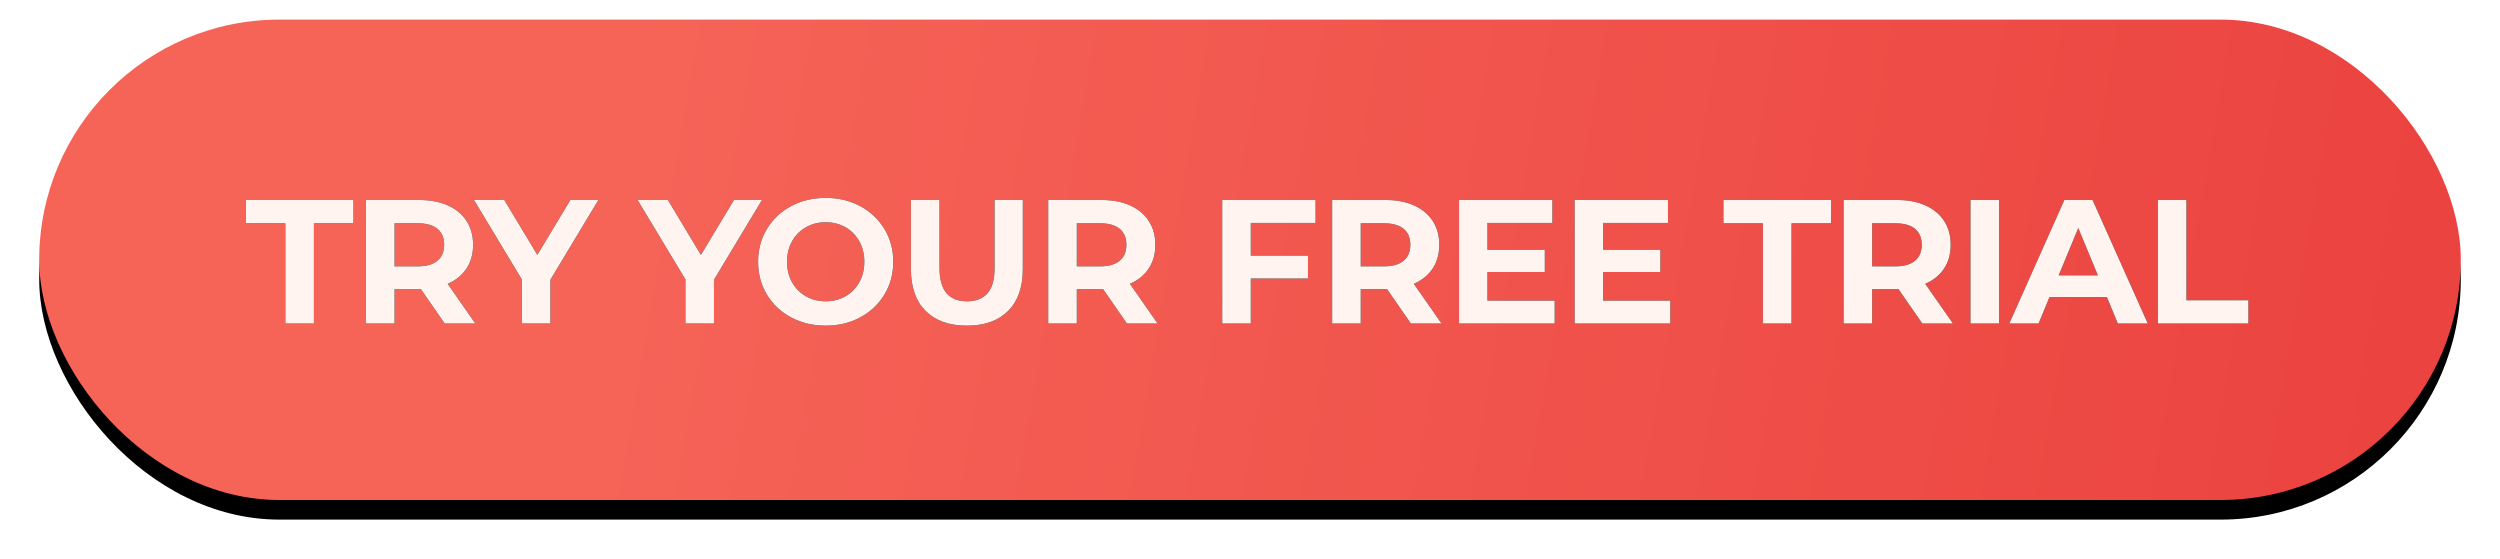 <?xml version="1.0" encoding="UTF-8"?>
<svg width="255px" height="57px" viewBox="0 0 255 57" version="1.1" xmlns="http://www.w3.org/2000/svg" xmlns:xlink="http://www.w3.org/1999/xlink">
    <title>Group 5</title>
    <defs>
        <linearGradient x1="120.272%" y1="51.39%" x2="22.227%" y2="48.032%" id="linearGradient-1">
            <stop stop-color="#E83A39" offset="0%"></stop>
            <stop stop-color="#F66458" offset="100%"></stop>
        </linearGradient>
        <rect id="path-2" x="0" y="0" width="247" height="49" rx="24.5"></rect>
        <filter x="-2.8%" y="-10.2%" width="105.7%" height="128.6%" filterUnits="objectBoundingBox" id="filter-3">
            <feOffset dx="0" dy="2" in="SourceAlpha" result="shadowOffsetOuter1"></feOffset>
            <feGaussianBlur stdDeviation="2" in="shadowOffsetOuter1" result="shadowBlurOuter1"></feGaussianBlur>
            <feColorMatrix values="0 0 0 0 0.945   0 0 0 0 0.269   0 0 0 0 0.269  0 0 0 0.234 0" type="matrix" in="shadowBlurOuter1"></feColorMatrix>
        </filter>
        <path d="M28.02,31 L28.02,20.776 L32.052,20.776 L32.052,18.4 L21.072,18.4 L21.072,20.776 L25.104,20.776 L25.104,31 L28.02,31 Z M36.246,31 L36.246,27.49 L38.928,27.49 L41.358,31 L44.49,31 L41.664,26.95 C42.492,26.59 43.131,26.071 43.581,25.393 C44.031,24.715 44.256,23.908 44.256,22.972 C44.256,22.036 44.034,21.226 43.59,20.542 C43.146,19.858 42.513,19.33 41.691,18.958 C40.869,18.586 39.9,18.4 38.784,18.4 L38.784,18.4 L33.33,18.4 L33.33,31 L36.246,31 Z M38.622,25.168 L36.246,25.168 L36.246,20.776 L38.622,20.776 C39.498,20.776 40.164,20.965 40.62,21.343 C41.076,21.721 41.304,22.264 41.304,22.972 C41.304,23.668 41.076,24.208 40.62,24.592 C40.164,24.976 39.498,25.168 38.622,25.168 L38.622,25.168 Z M52.14,31 L52.14,26.536 L57.036,18.4 L54.174,18.4 L50.808,23.998 L47.442,18.4 L44.346,18.4 L49.224,26.5 L49.224,31 L52.14,31 Z M68.826,31 L68.826,26.536 L73.722,18.4 L70.86,18.4 L67.494,23.998 L64.128,18.4 L61.032,18.4 L65.91,26.5 L65.91,31 L68.826,31 Z M80.22,31.216 C81.528,31.216 82.704,30.934 83.748,30.37 C84.792,29.806 85.614,29.029 86.214,28.039 C86.814,27.049 87.114,25.936 87.114,24.7 C87.114,23.464 86.814,22.351 86.214,21.361 C85.614,20.371 84.792,19.594 83.748,19.03 C82.704,18.466 81.528,18.184 80.22,18.184 C78.912,18.184 77.733,18.466 76.683,19.03 C75.633,19.594 74.811,20.371 74.217,21.361 C73.623,22.351 73.326,23.464 73.326,24.7 C73.326,25.936 73.623,27.049 74.217,28.039 C74.811,29.029 75.633,29.806 76.683,30.37 C77.733,30.934 78.912,31.216 80.22,31.216 Z M80.22,28.732 C79.476,28.732 78.804,28.561 78.204,28.219 C77.604,27.877 77.133,27.4 76.791,26.788 C76.449,26.176 76.278,25.48 76.278,24.7 C76.278,23.92 76.449,23.224 76.791,22.612 C77.133,22 77.604,21.523 78.204,21.181 C78.804,20.839 79.476,20.668 80.22,20.668 C80.964,20.668 81.636,20.839 82.236,21.181 C82.836,21.523 83.307,22 83.649,22.612 C83.991,23.224 84.162,23.92 84.162,24.7 C84.162,25.48 83.991,26.176 83.649,26.788 C83.307,27.4 82.836,27.877 82.236,28.219 C81.636,28.561 80.964,28.732 80.22,28.732 Z M94.62,31.216 C96.42,31.216 97.821,30.718 98.823,29.722 C99.825,28.726 100.326,27.304 100.326,25.456 L100.326,25.456 L100.326,18.4 L97.446,18.4 L97.446,25.348 C97.446,26.512 97.206,27.367 96.726,27.913 C96.246,28.459 95.55,28.732 94.638,28.732 C92.766,28.732 91.83,27.604 91.83,25.348 L91.83,25.348 L91.83,18.4 L88.914,18.4 L88.914,25.456 C88.914,27.304 89.415,28.726 90.417,29.722 C91.419,30.718 92.82,31.216 94.62,31.216 Z M105.834,31 L105.834,27.49 L108.516,27.49 L110.946,31 L114.078,31 L111.252,26.95 C112.08,26.59 112.719,26.071 113.169,25.393 C113.619,24.715 113.844,23.908 113.844,22.972 C113.844,22.036 113.622,21.226 113.178,20.542 C112.734,19.858 112.101,19.33 111.279,18.958 C110.457,18.586 109.488,18.4 108.372,18.4 L108.372,18.4 L102.918,18.4 L102.918,31 L105.834,31 Z M108.21,25.168 L105.834,25.168 L105.834,20.776 L108.21,20.776 C109.086,20.776 109.752,20.965 110.208,21.343 C110.664,21.721 110.892,22.264 110.892,22.972 C110.892,23.668 110.664,24.208 110.208,24.592 C109.752,24.976 109.086,25.168 108.21,25.168 L108.21,25.168 Z M123.582,31 L123.582,26.41 L129.414,26.41 L129.414,24.07 L123.582,24.07 L123.582,20.74 L130.188,20.74 L130.188,18.4 L120.666,18.4 L120.666,31 L123.582,31 Z M134.796,31 L134.796,27.49 L137.478,27.49 L139.908,31 L143.04,31 L140.214,26.95 C141.042,26.59 141.681,26.071 142.131,25.393 C142.581,24.715 142.806,23.908 142.806,22.972 C142.806,22.036 142.584,21.226 142.14,20.542 C141.696,19.858 141.063,19.33 140.241,18.958 C139.419,18.586 138.45,18.4 137.334,18.4 L137.334,18.4 L131.88,18.4 L131.88,31 L134.796,31 Z M137.172,25.168 L134.796,25.168 L134.796,20.776 L137.172,20.776 C138.048,20.776 138.714,20.965 139.17,21.343 C139.626,21.721 139.854,22.264 139.854,22.972 C139.854,23.668 139.626,24.208 139.17,24.592 C138.714,24.976 138.048,25.168 137.172,25.168 L137.172,25.168 Z M154.578,31 L154.578,28.66 L147.72,28.66 L147.72,25.744 L153.57,25.744 L153.57,23.476 L147.72,23.476 L147.72,20.74 L154.344,20.74 L154.344,18.4 L144.822,18.4 L144.822,31 L154.578,31 Z M166.368,31 L166.368,28.66 L159.51,28.66 L159.51,25.744 L165.36,25.744 L165.36,23.476 L159.51,23.476 L159.51,20.74 L166.134,20.74 L166.134,18.4 L156.612,18.4 L156.612,31 L166.368,31 Z M178.734,31 L178.734,20.776 L182.766,20.776 L182.766,18.4 L171.786,18.4 L171.786,20.776 L175.818,20.776 L175.818,31 L178.734,31 Z M186.96,31 L186.96,27.49 L189.642,27.49 L192.072,31 L195.204,31 L192.378,26.95 C193.206,26.59 193.845,26.071 194.295,25.393 C194.745,24.715 194.97,23.908 194.97,22.972 C194.97,22.036 194.748,21.226 194.304,20.542 C193.86,19.858 193.227,19.33 192.405,18.958 C191.583,18.586 190.614,18.4 189.498,18.4 L189.498,18.4 L184.044,18.4 L184.044,31 L186.96,31 Z M189.336,25.168 L186.96,25.168 L186.96,20.776 L189.336,20.776 C190.212,20.776 190.878,20.965 191.334,21.343 C191.79,21.721 192.018,22.264 192.018,22.972 C192.018,23.668 191.79,24.208 191.334,24.592 C190.878,24.976 190.212,25.168 189.336,25.168 L189.336,25.168 Z M199.902,31 L199.902,18.4 L196.986,18.4 L196.986,31 L199.902,31 Z M203.934,31 L205.05,28.3 L210.9,28.3 L212.016,31 L215.076,31 L209.442,18.4 L206.562,18.4 L200.946,31 L203.934,31 Z M209.982,26.086 L205.986,26.086 L207.984,21.262 L209.982,26.086 Z M225.336,31 L225.336,28.624 L219.018,28.624 L219.018,18.4 L216.102,18.4 L216.102,31 L225.336,31 Z" id="path-4"></path>
    </defs>
    <g id="final" stroke="none" stroke-width="1" fill="none" fill-rule="evenodd">
        <g id="Mail-newsletters" transform="translate(-1664, -667)">
            <g id="Group-5" transform="translate(1668, 669)">
                <g id="Rectangle">
                    <use fill="black" fill-opacity="1" filter="url(#filter-3)" xlink:href="#path-2"></use>
                    <use fill="url(#linearGradient-1)" fill-rule="evenodd" xlink:href="#path-2"></use>
                </g>
                <g id="TRYYOURFREETRIAL" fill-rule="nonzero">
                    <use fill="#000000" xlink:href="#path-4"></use>
                    <use fill="#FFF4EF" xlink:href="#path-4"></use>
                </g>
            </g>
        </g>
    </g>
</svg>